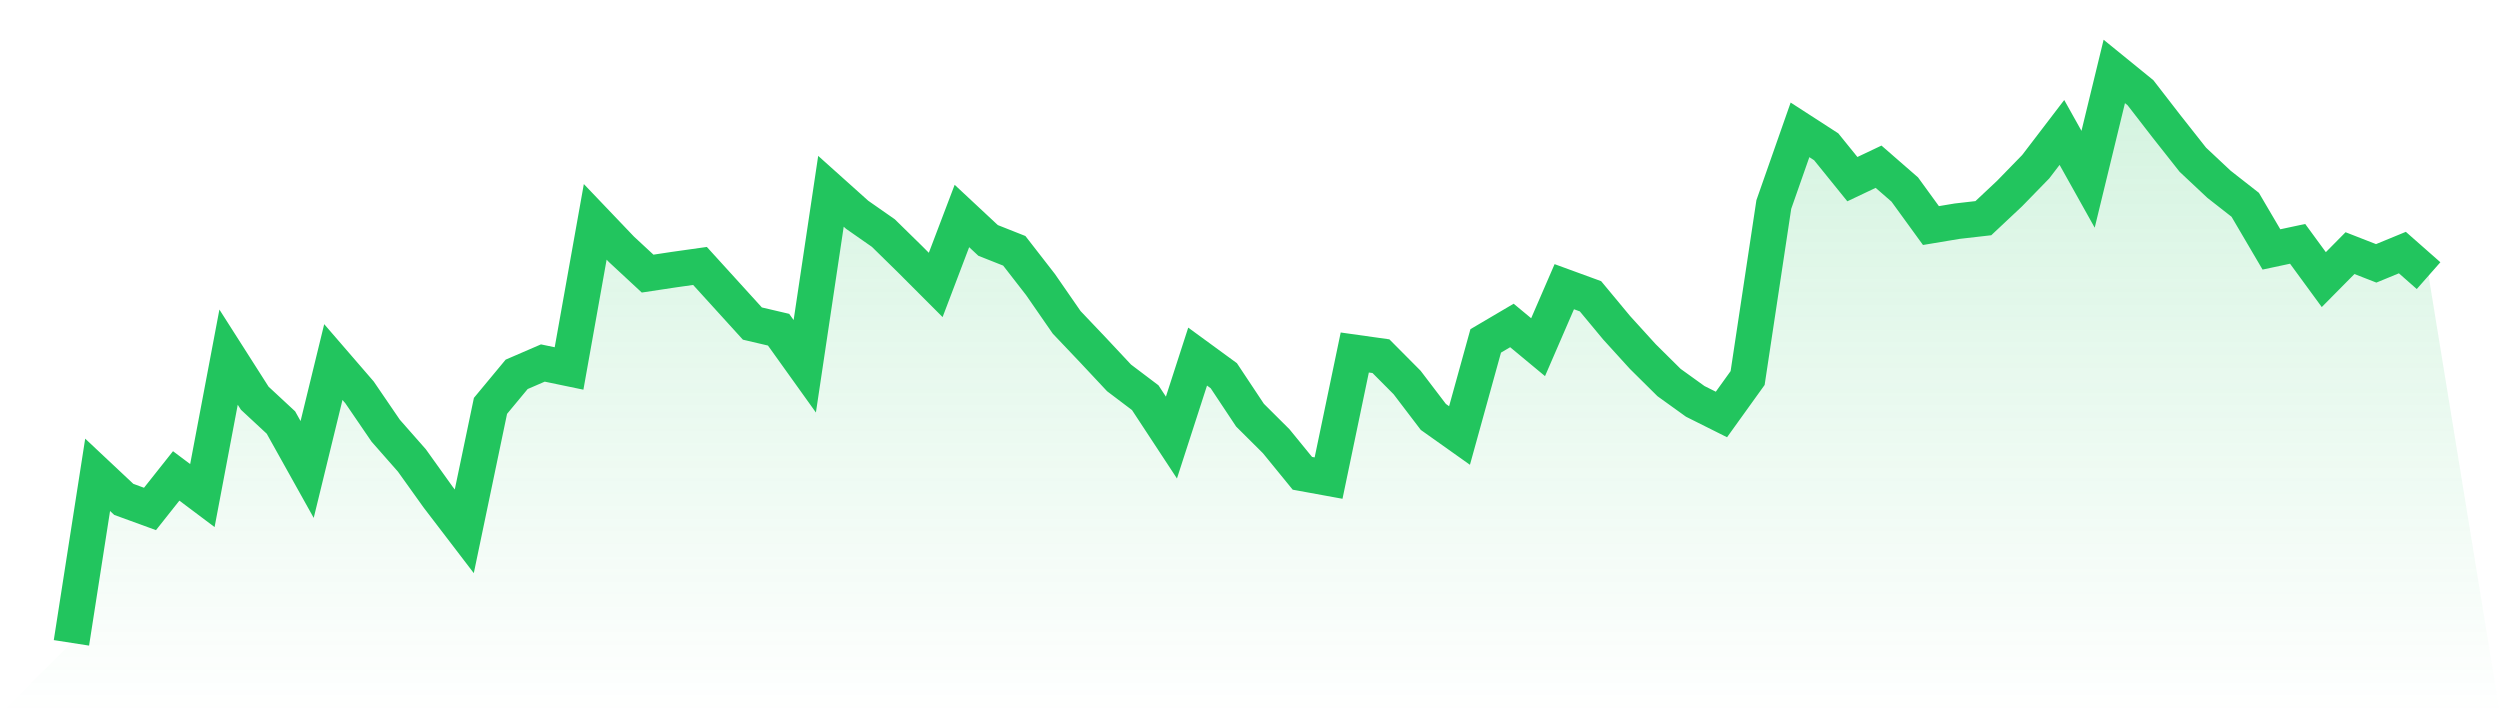 <svg viewBox="0 0 140 40" xmlns="http://www.w3.org/2000/svg">
<defs>
<linearGradient id="gradient" x1="0" x2="0" y1="0" y2="1">
<stop offset="0%" stop-color="#22c55e" stop-opacity="0.2"/>
<stop offset="100%" stop-color="#22c55e" stop-opacity="0"/>
</linearGradient>
</defs>
<path d="M4,36 L4,36 L5.467,26.59 L6.933,27.966 L8.4,28.501 L9.867,26.651 L11.333,27.752 L12.8,20 L14.267,22.301 L15.733,23.662 L17.2,26.291 L18.667,20.275 L20.133,21.972 L21.6,24.12 L23.067,25.787 L24.533,27.836 L26,29.754 L27.467,22.729 L28.933,20.963 L30.4,20.329 L31.867,20.634 L33.333,12.424 L34.8,13.961 L36.267,15.322 L37.733,15.1 L39.2,14.893 L40.667,16.506 L42.133,18.119 L43.6,18.463 L45.067,20.512 L46.533,10.712 L48,12.027 L49.467,13.051 L50.933,14.488 L52.4,15.956 L53.867,12.096 L55.333,13.464 L56.8,14.045 L58.267,15.933 L59.733,18.051 L61.2,19.595 L62.667,21.162 L64.133,22.27 L65.6,24.503 L67.067,19.969 L68.533,21.04 L70,23.249 L71.467,24.709 L72.933,26.505 L74.4,26.773 L75.867,19.74 L77.333,19.946 L78.8,21.422 L80.267,23.348 L81.733,24.388 L83.2,19.09 L84.667,18.226 L86.133,19.442 L87.6,16.055 L89.067,16.591 L90.533,18.356 L92,19.969 L93.467,21.422 L94.933,22.477 L96.4,23.211 L97.867,21.17 L99.333,11.453 L100.8,7.272 L102.267,8.22 L103.733,10.032 L105.2,9.336 L106.667,10.613 L108.133,12.631 L109.6,12.386 L111.067,12.218 L112.533,10.842 L114,9.336 L115.467,7.417 L116.933,10.039 L118.4,4 L119.867,5.193 L121.333,7.088 L122.8,8.946 L124.267,10.322 L125.733,11.469 L127.2,13.968 L128.667,13.655 L130.133,15.658 L131.6,14.175 L133.067,14.748 L134.533,14.144 L136,15.436 L140,40 L0,40 z" fill="url(#gradient)"/>
<path d="M4,36 L4,36 L5.467,26.59 L6.933,27.966 L8.4,28.501 L9.867,26.651 L11.333,27.752 L12.8,20 L14.267,22.301 L15.733,23.662 L17.2,26.291 L18.667,20.275 L20.133,21.972 L21.6,24.12 L23.067,25.787 L24.533,27.836 L26,29.754 L27.467,22.729 L28.933,20.963 L30.4,20.329 L31.867,20.634 L33.333,12.424 L34.8,13.961 L36.267,15.322 L37.733,15.1 L39.2,14.893 L40.667,16.506 L42.133,18.119 L43.6,18.463 L45.067,20.512 L46.533,10.712 L48,12.027 L49.467,13.051 L50.933,14.488 L52.4,15.956 L53.867,12.096 L55.333,13.464 L56.8,14.045 L58.267,15.933 L59.733,18.051 L61.2,19.595 L62.667,21.162 L64.133,22.27 L65.6,24.503 L67.067,19.969 L68.533,21.04 L70,23.249 L71.467,24.709 L72.933,26.505 L74.4,26.773 L75.867,19.74 L77.333,19.946 L78.8,21.422 L80.267,23.348 L81.733,24.388 L83.2,19.09 L84.667,18.226 L86.133,19.442 L87.6,16.055 L89.067,16.591 L90.533,18.356 L92,19.969 L93.467,21.422 L94.933,22.477 L96.4,23.211 L97.867,21.17 L99.333,11.453 L100.8,7.272 L102.267,8.22 L103.733,10.032 L105.2,9.336 L106.667,10.613 L108.133,12.631 L109.6,12.386 L111.067,12.218 L112.533,10.842 L114,9.336 L115.467,7.417 L116.933,10.039 L118.4,4 L119.867,5.193 L121.333,7.088 L122.8,8.946 L124.267,10.322 L125.733,11.469 L127.2,13.968 L128.667,13.655 L130.133,15.658 L131.6,14.175 L133.067,14.748 L134.533,14.144 L136,15.436" fill="none" stroke="#22c55e" stroke-width="2"/>
</svg>